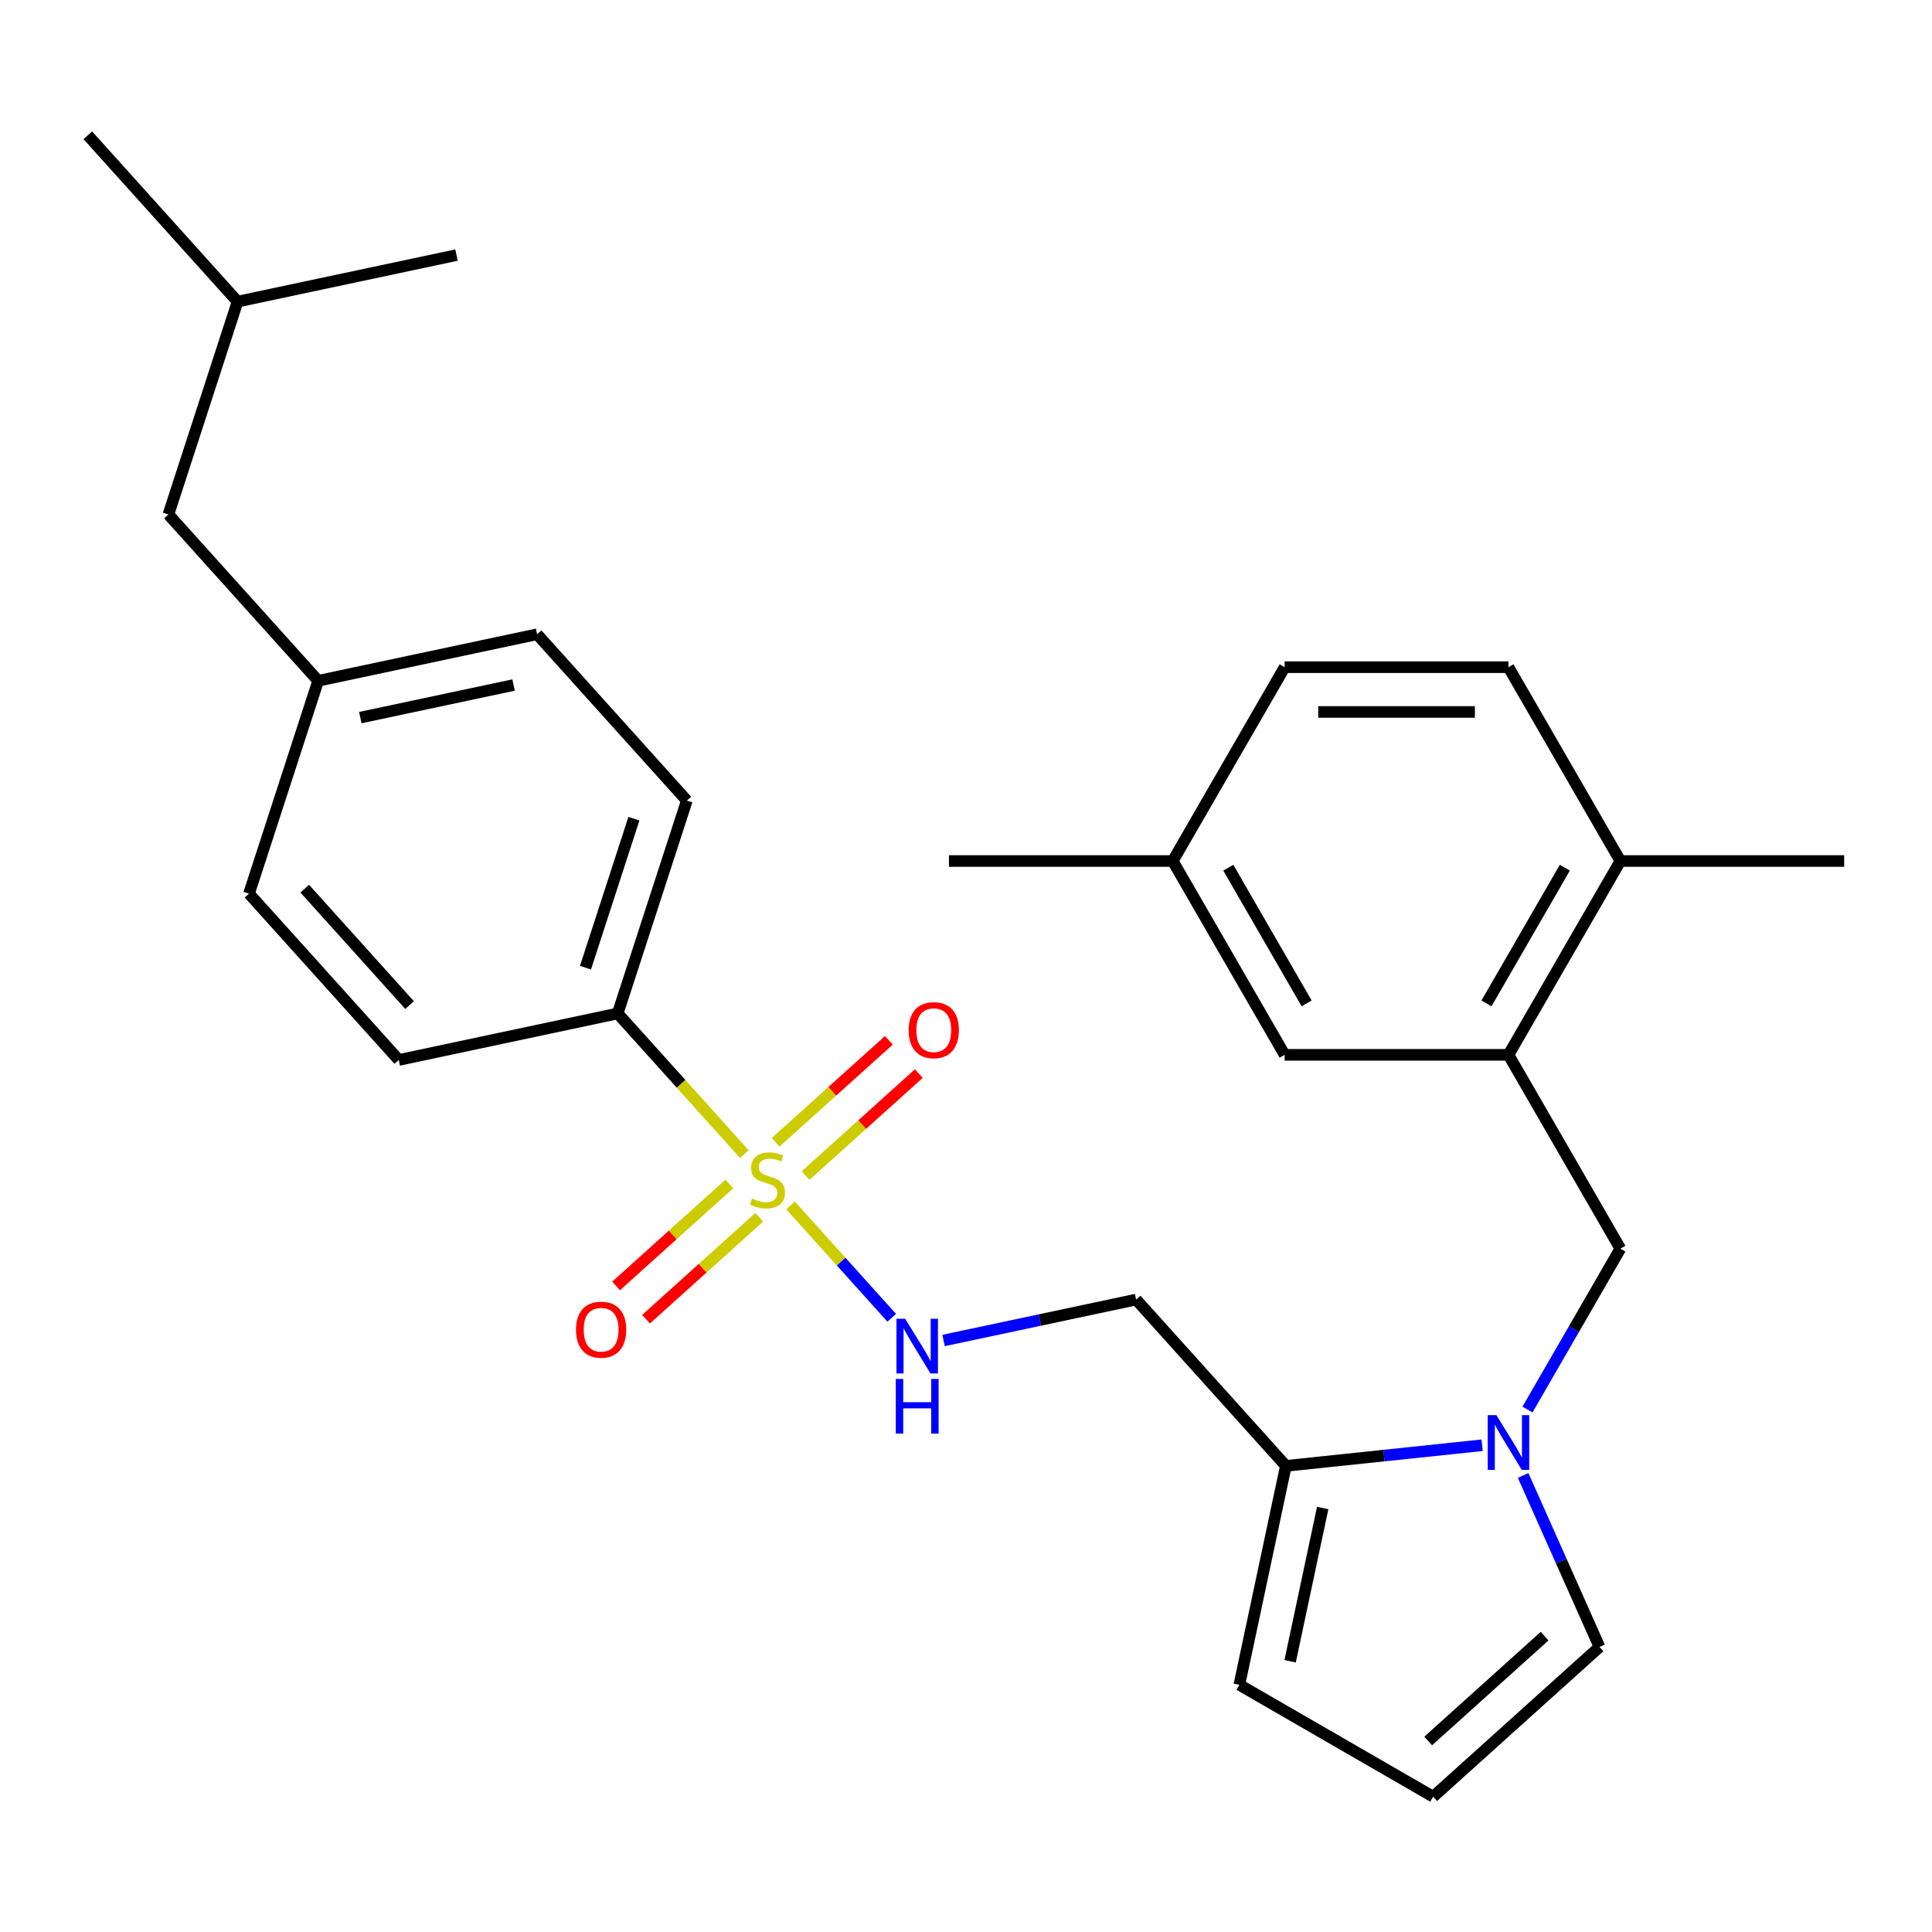 <?xml version='1.0' encoding='iso-8859-1'?>
<svg version='1.1' baseProfile='full'
              xmlns='http://www.w3.org/2000/svg'
                      xmlns:rdkit='http://www.rdkit.org/xml'
                      xmlns:xlink='http://www.w3.org/1999/xlink'
                  xml:space='preserve'
width='1000px' height='1000px' viewBox='0 0 1000 1000'>
<!-- END OF HEADER -->
<rect style='opacity:1.0;fill:#FFFFFF;stroke:none' width='1000' height='1000' x='0' y='0'> </rect>
<path class='bond-2' d='M 409.206,623.946 L 435.381,653.016' style='fill:none;fill-rule:evenodd;stroke:#CCCC00;stroke-width:6px;stroke-linecap:butt;stroke-linejoin:miter;stroke-opacity:1' />
<path class='bond-2' d='M 435.381,653.016 L 461.556,682.087' style='fill:none;fill-rule:evenodd;stroke:#0000FF;stroke-width:6px;stroke-linecap:butt;stroke-linejoin:miter;stroke-opacity:1' />
<path class='bond-5' d='M 385.254,597.345 L 352.484,560.951' style='fill:none;fill-rule:evenodd;stroke:#CCCC00;stroke-width:6px;stroke-linecap:butt;stroke-linejoin:miter;stroke-opacity:1' />
<path class='bond-5' d='M 352.484,560.951 L 319.715,524.557' style='fill:none;fill-rule:evenodd;stroke:#000000;stroke-width:6px;stroke-linecap:butt;stroke-linejoin:miter;stroke-opacity:1' />
<path class='bond-7' d='M 416.957,608.471 L 446.267,582.08' style='fill:none;fill-rule:evenodd;stroke:#CCCC00;stroke-width:6px;stroke-linecap:butt;stroke-linejoin:miter;stroke-opacity:1' />
<path class='bond-7' d='M 446.267,582.08 L 475.576,555.69' style='fill:none;fill-rule:evenodd;stroke:#FF0000;stroke-width:6px;stroke-linecap:butt;stroke-linejoin:miter;stroke-opacity:1' />
<path class='bond-7' d='M 401.454,591.253 L 430.764,564.863' style='fill:none;fill-rule:evenodd;stroke:#CCCC00;stroke-width:6px;stroke-linecap:butt;stroke-linejoin:miter;stroke-opacity:1' />
<path class='bond-7' d='M 430.764,564.863 L 460.074,538.472' style='fill:none;fill-rule:evenodd;stroke:#FF0000;stroke-width:6px;stroke-linecap:butt;stroke-linejoin:miter;stroke-opacity:1' />
<path class='bond-8' d='M 377.502,612.82 L 348.192,639.21' style='fill:none;fill-rule:evenodd;stroke:#CCCC00;stroke-width:6px;stroke-linecap:butt;stroke-linejoin:miter;stroke-opacity:1' />
<path class='bond-8' d='M 348.192,639.21 L 318.883,665.601' style='fill:none;fill-rule:evenodd;stroke:#FF0000;stroke-width:6px;stroke-linecap:butt;stroke-linejoin:miter;stroke-opacity:1' />
<path class='bond-8' d='M 393.005,630.038 L 363.695,656.428' style='fill:none;fill-rule:evenodd;stroke:#CCCC00;stroke-width:6px;stroke-linecap:butt;stroke-linejoin:miter;stroke-opacity:1' />
<path class='bond-8' d='M 363.695,656.428 L 334.386,682.819' style='fill:none;fill-rule:evenodd;stroke:#FF0000;stroke-width:6px;stroke-linecap:butt;stroke-linejoin:miter;stroke-opacity:1' />
<path class='bond-0' d='M 767.144,748.062 L 716.357,753.4' style='fill:none;fill-rule:evenodd;stroke:#0000FF;stroke-width:6px;stroke-linecap:butt;stroke-linejoin:miter;stroke-opacity:1' />
<path class='bond-0' d='M 716.357,753.4 L 665.571,758.737' style='fill:none;fill-rule:evenodd;stroke:#000000;stroke-width:6px;stroke-linecap:butt;stroke-linejoin:miter;stroke-opacity:1' />
<path class='bond-4' d='M 790.627,729.572 L 814.665,687.939' style='fill:none;fill-rule:evenodd;stroke:#0000FF;stroke-width:6px;stroke-linecap:butt;stroke-linejoin:miter;stroke-opacity:1' />
<path class='bond-4' d='M 814.665,687.939 L 838.702,646.305' style='fill:none;fill-rule:evenodd;stroke:#000000;stroke-width:6px;stroke-linecap:butt;stroke-linejoin:miter;stroke-opacity:1' />
<path class='bond-9' d='M 788.374,763.685 L 808.136,808.071' style='fill:none;fill-rule:evenodd;stroke:#0000FF;stroke-width:6px;stroke-linecap:butt;stroke-linejoin:miter;stroke-opacity:1' />
<path class='bond-9' d='M 808.136,808.071 L 827.898,852.457' style='fill:none;fill-rule:evenodd;stroke:#000000;stroke-width:6px;stroke-linecap:butt;stroke-linejoin:miter;stroke-opacity:1' />
<path class='bond-1' d='M 665.571,758.737 L 588.056,672.649' style='fill:none;fill-rule:evenodd;stroke:#000000;stroke-width:6px;stroke-linecap:butt;stroke-linejoin:miter;stroke-opacity:1' />
<path class='bond-11' d='M 665.571,758.737 L 641.486,872.05' style='fill:none;fill-rule:evenodd;stroke:#000000;stroke-width:6px;stroke-linecap:butt;stroke-linejoin:miter;stroke-opacity:1' />
<path class='bond-11' d='M 684.621,780.551 L 667.761,859.87' style='fill:none;fill-rule:evenodd;stroke:#000000;stroke-width:6px;stroke-linecap:butt;stroke-linejoin:miter;stroke-opacity:1' />
<path class='bond-6' d='M 488.38,693.836 L 538.218,683.242' style='fill:none;fill-rule:evenodd;stroke:#0000FF;stroke-width:6px;stroke-linecap:butt;stroke-linejoin:miter;stroke-opacity:1' />
<path class='bond-6' d='M 538.218,683.242 L 588.056,672.649' style='fill:none;fill-rule:evenodd;stroke:#000000;stroke-width:6px;stroke-linecap:butt;stroke-linejoin:miter;stroke-opacity:1' />
<path class='bond-3' d='M 780.78,545.981 L 838.702,646.305' style='fill:none;fill-rule:evenodd;stroke:#000000;stroke-width:6px;stroke-linecap:butt;stroke-linejoin:miter;stroke-opacity:1' />
<path class='bond-12' d='M 780.78,545.981 L 838.702,445.658' style='fill:none;fill-rule:evenodd;stroke:#000000;stroke-width:6px;stroke-linecap:butt;stroke-linejoin:miter;stroke-opacity:1' />
<path class='bond-12' d='M 769.404,519.348 L 809.949,449.122' style='fill:none;fill-rule:evenodd;stroke:#000000;stroke-width:6px;stroke-linecap:butt;stroke-linejoin:miter;stroke-opacity:1' />
<path class='bond-13' d='M 780.78,545.981 L 664.936,545.981' style='fill:none;fill-rule:evenodd;stroke:#000000;stroke-width:6px;stroke-linecap:butt;stroke-linejoin:miter;stroke-opacity:1' />
<path class='bond-14' d='M 319.715,524.557 L 355.513,414.383' style='fill:none;fill-rule:evenodd;stroke:#000000;stroke-width:6px;stroke-linecap:butt;stroke-linejoin:miter;stroke-opacity:1' />
<path class='bond-14' d='M 303.05,500.871 L 328.108,423.75' style='fill:none;fill-rule:evenodd;stroke:#000000;stroke-width:6px;stroke-linecap:butt;stroke-linejoin:miter;stroke-opacity:1' />
<path class='bond-15' d='M 319.715,524.557 L 206.403,548.642' style='fill:none;fill-rule:evenodd;stroke:#000000;stroke-width:6px;stroke-linecap:butt;stroke-linejoin:miter;stroke-opacity:1' />
<path class='bond-29' d='M 827.898,852.457 L 741.809,929.972' style='fill:none;fill-rule:evenodd;stroke:#000000;stroke-width:6px;stroke-linecap:butt;stroke-linejoin:miter;stroke-opacity:1' />
<path class='bond-29' d='M 799.482,846.866 L 739.22,901.127' style='fill:none;fill-rule:evenodd;stroke:#000000;stroke-width:6px;stroke-linecap:butt;stroke-linejoin:miter;stroke-opacity:1' />
<path class='bond-10' d='M 741.809,929.972 L 641.486,872.05' style='fill:none;fill-rule:evenodd;stroke:#000000;stroke-width:6px;stroke-linecap:butt;stroke-linejoin:miter;stroke-opacity:1' />
<path class='bond-16' d='M 838.702,445.658 L 780.78,345.334' style='fill:none;fill-rule:evenodd;stroke:#000000;stroke-width:6px;stroke-linecap:butt;stroke-linejoin:miter;stroke-opacity:1' />
<path class='bond-24' d='M 838.702,445.658 L 954.545,445.658' style='fill:none;fill-rule:evenodd;stroke:#000000;stroke-width:6px;stroke-linecap:butt;stroke-linejoin:miter;stroke-opacity:1' />
<path class='bond-17' d='M 664.936,545.981 L 607.014,445.658' style='fill:none;fill-rule:evenodd;stroke:#000000;stroke-width:6px;stroke-linecap:butt;stroke-linejoin:miter;stroke-opacity:1' />
<path class='bond-17' d='M 676.313,519.348 L 635.767,449.122' style='fill:none;fill-rule:evenodd;stroke:#000000;stroke-width:6px;stroke-linecap:butt;stroke-linejoin:miter;stroke-opacity:1' />
<path class='bond-20' d='M 355.513,414.383 L 277.998,328.294' style='fill:none;fill-rule:evenodd;stroke:#000000;stroke-width:6px;stroke-linecap:butt;stroke-linejoin:miter;stroke-opacity:1' />
<path class='bond-21' d='M 206.403,548.642 L 128.888,462.553' style='fill:none;fill-rule:evenodd;stroke:#000000;stroke-width:6px;stroke-linecap:butt;stroke-linejoin:miter;stroke-opacity:1' />
<path class='bond-21' d='M 211.993,520.226 L 157.733,459.964' style='fill:none;fill-rule:evenodd;stroke:#000000;stroke-width:6px;stroke-linecap:butt;stroke-linejoin:miter;stroke-opacity:1' />
<path class='bond-30' d='M 780.78,345.334 L 664.936,345.334' style='fill:none;fill-rule:evenodd;stroke:#000000;stroke-width:6px;stroke-linecap:butt;stroke-linejoin:miter;stroke-opacity:1' />
<path class='bond-30' d='M 763.403,368.503 L 682.313,368.503' style='fill:none;fill-rule:evenodd;stroke:#000000;stroke-width:6px;stroke-linecap:butt;stroke-linejoin:miter;stroke-opacity:1' />
<path class='bond-19' d='M 607.014,445.658 L 664.936,345.334' style='fill:none;fill-rule:evenodd;stroke:#000000;stroke-width:6px;stroke-linecap:butt;stroke-linejoin:miter;stroke-opacity:1' />
<path class='bond-25' d='M 607.014,445.658 L 491.171,445.658' style='fill:none;fill-rule:evenodd;stroke:#000000;stroke-width:6px;stroke-linecap:butt;stroke-linejoin:miter;stroke-opacity:1' />
<path class='bond-18' d='M 164.686,352.38 L 128.888,462.553' style='fill:none;fill-rule:evenodd;stroke:#000000;stroke-width:6px;stroke-linecap:butt;stroke-linejoin:miter;stroke-opacity:1' />
<path class='bond-22' d='M 164.686,352.38 L 87.171,266.291' style='fill:none;fill-rule:evenodd;stroke:#000000;stroke-width:6px;stroke-linecap:butt;stroke-linejoin:miter;stroke-opacity:1' />
<path class='bond-28' d='M 164.686,352.38 L 277.998,328.294' style='fill:none;fill-rule:evenodd;stroke:#000000;stroke-width:6px;stroke-linecap:butt;stroke-linejoin:miter;stroke-opacity:1' />
<path class='bond-28' d='M 186.5,371.429 L 265.818,354.57' style='fill:none;fill-rule:evenodd;stroke:#000000;stroke-width:6px;stroke-linecap:butt;stroke-linejoin:miter;stroke-opacity:1' />
<path class='bond-23' d='M 87.171,266.291 L 122.969,156.117' style='fill:none;fill-rule:evenodd;stroke:#000000;stroke-width:6px;stroke-linecap:butt;stroke-linejoin:miter;stroke-opacity:1' />
<path class='bond-26' d='M 122.969,156.117 L 45.455,70.028' style='fill:none;fill-rule:evenodd;stroke:#000000;stroke-width:6px;stroke-linecap:butt;stroke-linejoin:miter;stroke-opacity:1' />
<path class='bond-27' d='M 122.969,156.117 L 236.281,132.032' style='fill:none;fill-rule:evenodd;stroke:#000000;stroke-width:6px;stroke-linecap:butt;stroke-linejoin:miter;stroke-opacity:1' />
<path  class='atom-0' d='M 389.23 620.365
Q 389.55 620.485, 390.87 621.045
Q 392.19 621.605, 393.63 621.965
Q 395.11 622.285, 396.55 622.285
Q 399.23 622.285, 400.79 621.005
Q 402.35 619.685, 402.35 617.405
Q 402.35 615.845, 401.55 614.885
Q 400.79 613.925, 399.59 613.405
Q 398.39 612.885, 396.39 612.285
Q 393.87 611.525, 392.35 610.805
Q 390.87 610.085, 389.79 608.565
Q 388.75 607.045, 388.75 604.485
Q 388.75 600.925, 391.15 598.725
Q 393.59 596.525, 398.39 596.525
Q 401.67 596.525, 405.39 598.085
L 404.47 601.165
Q 401.07 599.765, 398.51 599.765
Q 395.75 599.765, 394.23 600.925
Q 392.71 602.045, 392.75 604.005
Q 392.75 605.525, 393.51 606.445
Q 394.31 607.365, 395.43 607.885
Q 396.59 608.405, 398.51 609.005
Q 401.07 609.805, 402.59 610.605
Q 404.11 611.405, 405.19 613.045
Q 406.31 614.645, 406.31 617.405
Q 406.31 621.325, 403.67 623.445
Q 401.07 625.525, 396.71 625.525
Q 394.19 625.525, 392.27 624.965
Q 390.39 624.445, 388.15 623.525
L 389.23 620.365
' fill='#CCCC00'/>
<path  class='atom-1' d='M 774.52 732.469
L 783.8 747.469
Q 784.72 748.949, 786.2 751.629
Q 787.68 754.309, 787.76 754.469
L 787.76 732.469
L 791.52 732.469
L 791.52 760.789
L 787.64 760.789
L 777.68 744.389
Q 776.52 742.469, 775.28 740.269
Q 774.08 738.069, 773.72 737.389
L 773.72 760.789
L 770.04 760.789
L 770.04 732.469
L 774.52 732.469
' fill='#0000FF'/>
<path  class='atom-3' d='M 468.484 682.574
L 477.764 697.574
Q 478.684 699.054, 480.164 701.734
Q 481.644 704.414, 481.724 704.574
L 481.724 682.574
L 485.484 682.574
L 485.484 710.894
L 481.604 710.894
L 471.644 694.494
Q 470.484 692.574, 469.244 690.374
Q 468.044 688.174, 467.684 687.494
L 467.684 710.894
L 464.004 710.894
L 464.004 682.574
L 468.484 682.574
' fill='#0000FF'/>
<path  class='atom-3' d='M 463.664 713.726
L 467.504 713.726
L 467.504 725.766
L 481.984 725.766
L 481.984 713.726
L 485.824 713.726
L 485.824 742.046
L 481.984 742.046
L 481.984 728.966
L 467.504 728.966
L 467.504 742.046
L 463.664 742.046
L 463.664 713.726
' fill='#0000FF'/>
<path  class='atom-8' d='M 470.318 533.211
Q 470.318 526.411, 473.678 522.611
Q 477.038 518.811, 483.318 518.811
Q 489.598 518.811, 492.958 522.611
Q 496.318 526.411, 496.318 533.211
Q 496.318 540.091, 492.918 544.011
Q 489.518 547.891, 483.318 547.891
Q 477.078 547.891, 473.678 544.011
Q 470.318 540.131, 470.318 533.211
M 483.318 544.691
Q 487.638 544.691, 489.958 541.811
Q 492.318 538.891, 492.318 533.211
Q 492.318 527.651, 489.958 524.851
Q 487.638 522.011, 483.318 522.011
Q 478.998 522.011, 476.638 524.811
Q 474.318 527.611, 474.318 533.211
Q 474.318 538.931, 476.638 541.811
Q 478.998 544.691, 483.318 544.691
' fill='#FF0000'/>
<path  class='atom-9' d='M 298.141 688.24
Q 298.141 681.44, 301.501 677.64
Q 304.861 673.84, 311.141 673.84
Q 317.421 673.84, 320.781 677.64
Q 324.141 681.44, 324.141 688.24
Q 324.141 695.12, 320.741 699.04
Q 317.341 702.92, 311.141 702.92
Q 304.901 702.92, 301.501 699.04
Q 298.141 695.16, 298.141 688.24
M 311.141 699.72
Q 315.461 699.72, 317.781 696.84
Q 320.141 693.92, 320.141 688.24
Q 320.141 682.68, 317.781 679.88
Q 315.461 677.04, 311.141 677.04
Q 306.821 677.04, 304.461 679.84
Q 302.141 682.64, 302.141 688.24
Q 302.141 693.96, 304.461 696.84
Q 306.821 699.72, 311.141 699.72
' fill='#FF0000'/>
</svg>
